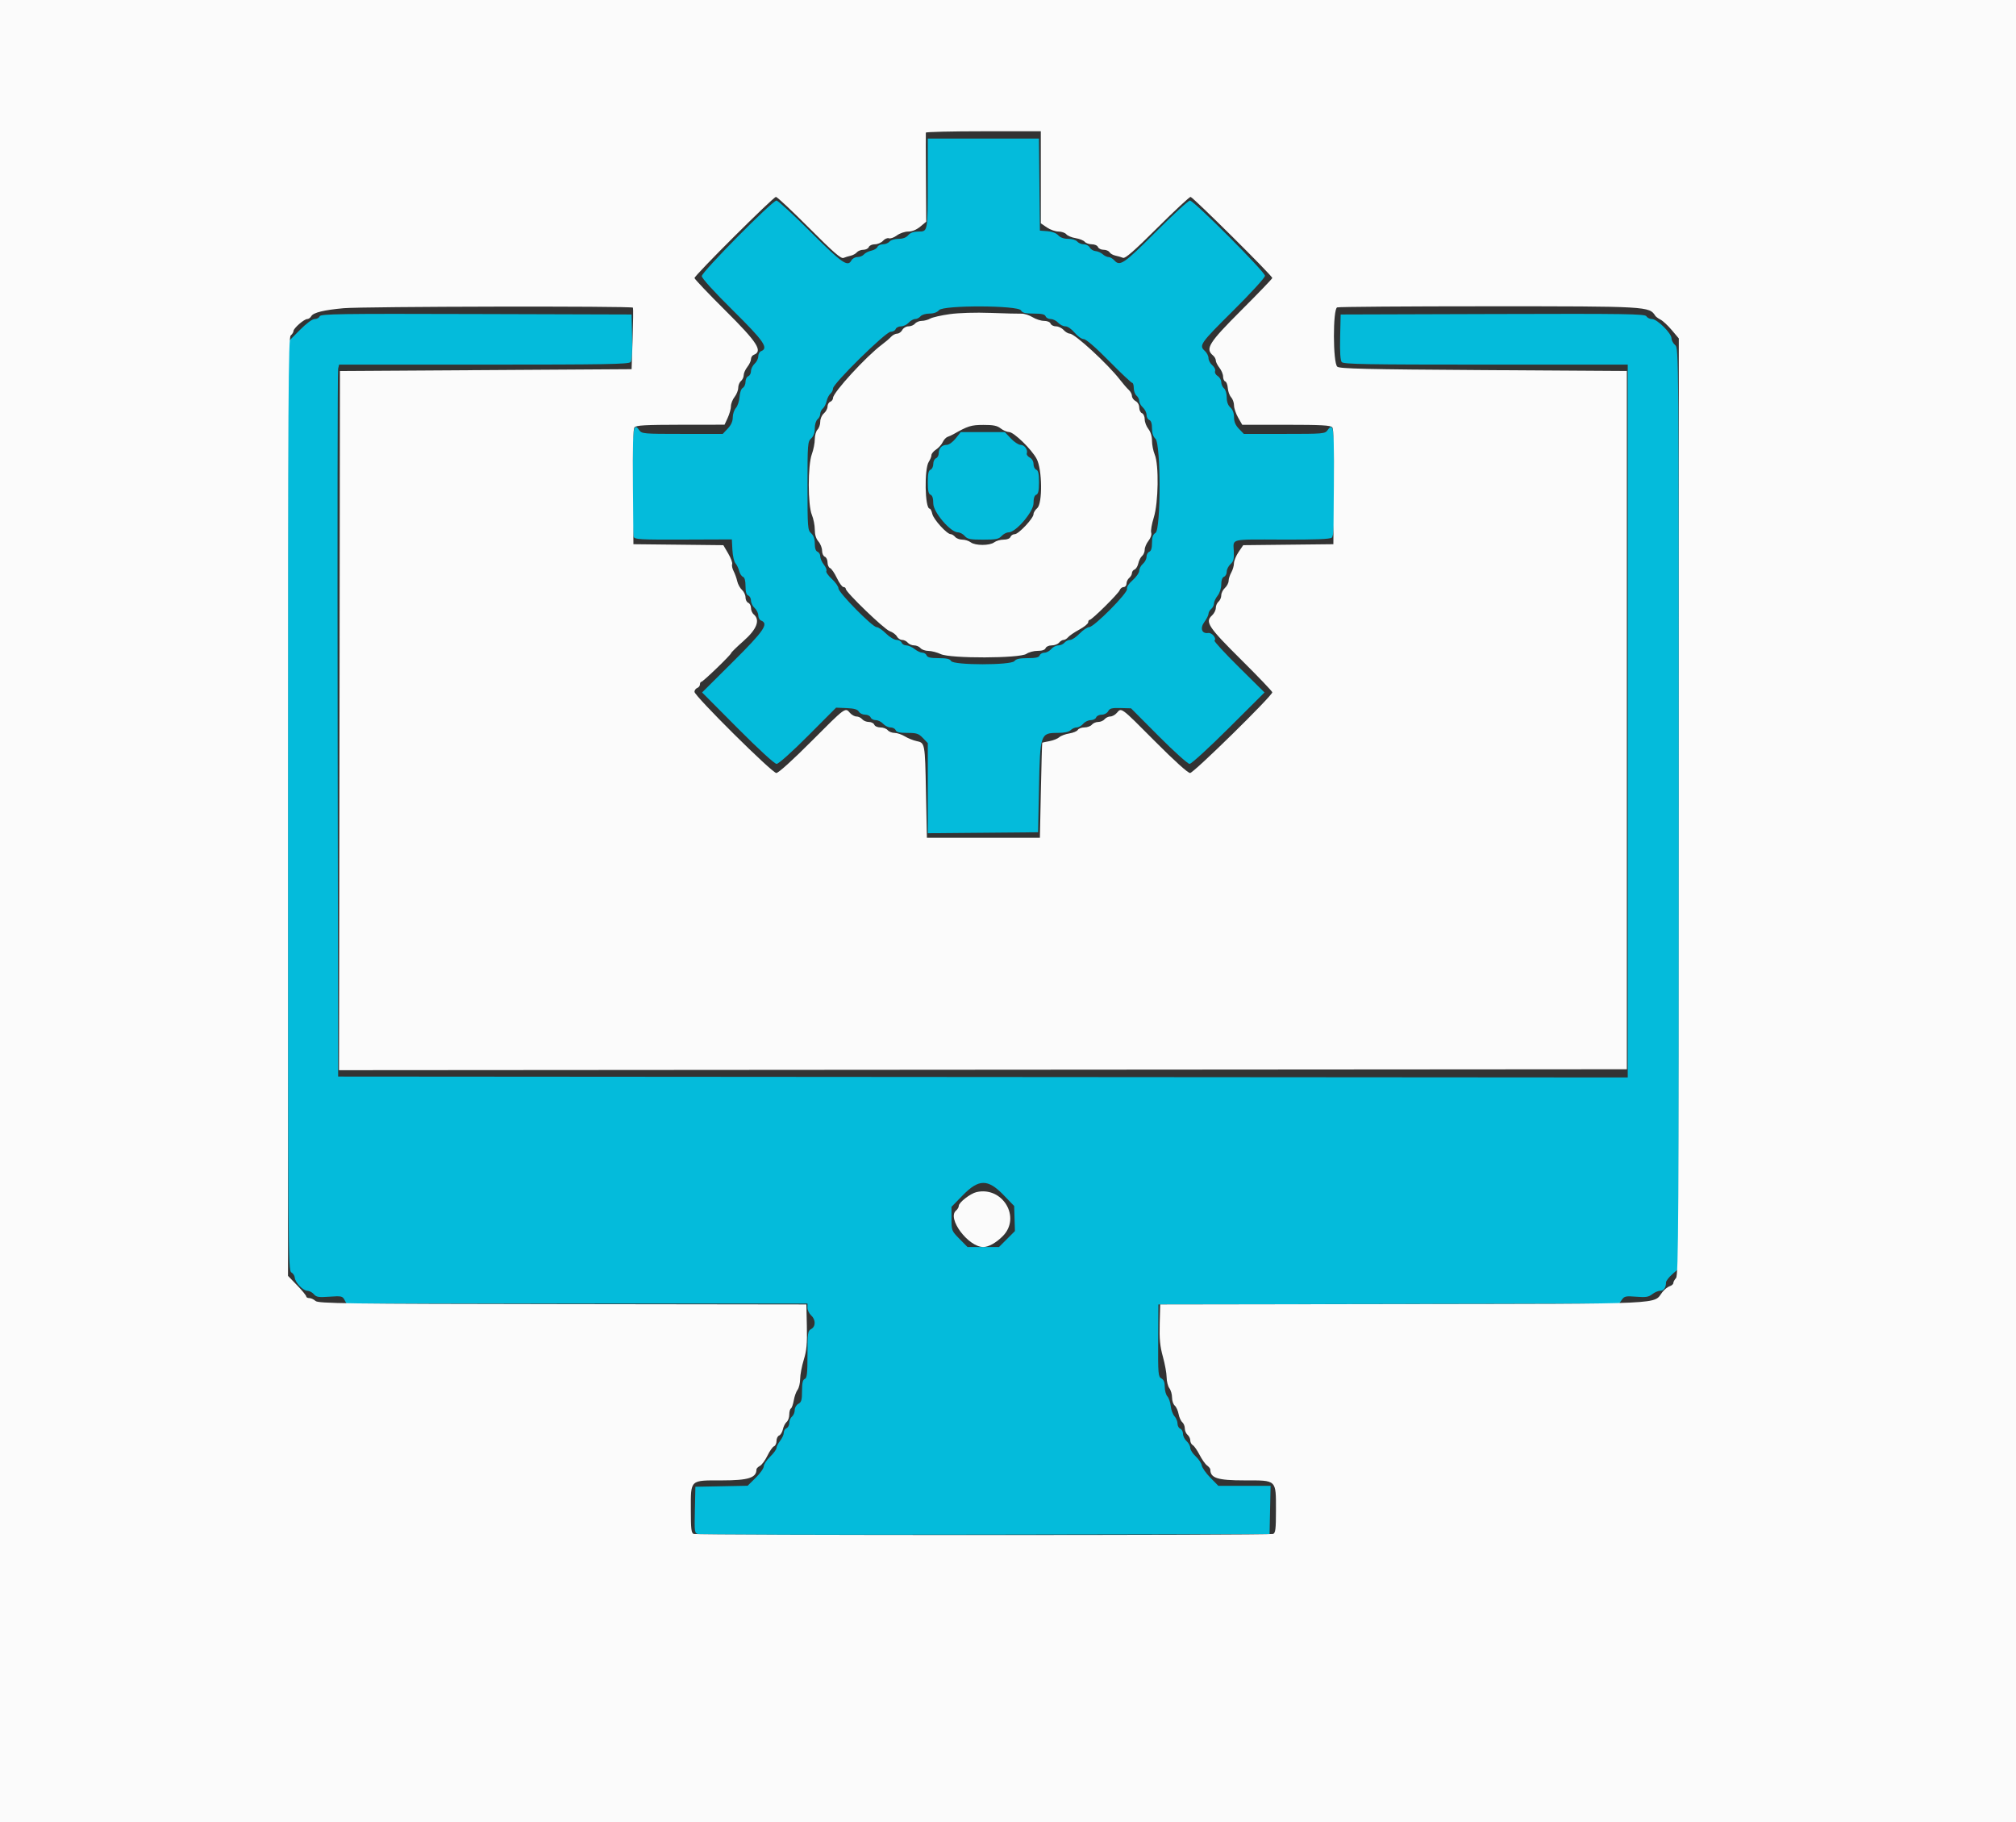 <svg id="svg" version="1.1" xmlns="http://www.w3.org/2000/svg" xmlns:xlink="http://www.w3.org/1999/xlink" width="400" height="361.491" viewBox="0, 0, 400,361.491"><rect x="0" y="0" width="400" height="361.491" fill="#333333" stroke="none"/><g id="svgg"><path id="path0" d="M184.082 35.895 C 184.076 46.026,184.093 45.931,182.233 45.931 C 181.272 45.931,180.628 46.161,180.205 46.655 C 179.796 47.133,179.139 47.378,178.264 47.378 C 177.530 47.378,176.742 47.619,176.492 47.920 C 176.244 48.219,175.650 48.463,175.170 48.463 C 174.691 48.463,174.209 48.697,174.099 48.983 C 173.990 49.270,173.436 49.606,172.870 49.730 C 172.304 49.854,171.646 50.190,171.409 50.475 C 171.172 50.761,170.597 50.995,170.131 50.995 C 169.665 50.995,169.124 51.293,168.929 51.659 C 168.201 53.019,167.053 52.217,160.825 45.997 C 157.403 42.579,154.360 39.783,154.062 39.783 C 153.244 39.783,139.241 53.945,139.241 54.772 C 139.241 55.193,141.666 57.866,145.389 61.545 C 151.589 67.674,152.553 69.072,150.995 69.670 C 150.696 69.785,150.452 70.243,150.452 70.688 C 150.452 71.133,150.127 71.792,149.729 72.152 C 149.331 72.512,149.005 73.171,149.005 73.616 C 149.005 74.061,148.761 74.519,148.463 74.633 C 148.165 74.748,147.920 75.246,147.920 75.739 C 147.920 76.233,147.676 76.774,147.377 76.941 C 147.062 77.117,146.792 77.873,146.734 78.741 C 146.679 79.563,146.354 80.546,146.011 80.924 C 145.669 81.303,145.389 82.143,145.389 82.792 C 145.389 83.581,145.061 84.319,144.395 85.023 L 143.402 86.076 135.374 86.076 C 127.619 86.076,127.328 86.050,126.813 85.313 C 125.650 83.654,125.497 84.836,125.497 95.471 C 125.497 101.211,125.598 106.171,125.721 106.491 C 125.919 107.008,127.032 107.070,135.576 107.039 L 145.208 107.004 145.319 109.102 C 145.380 110.256,145.652 111.447,145.924 111.748 C 146.195 112.050,146.526 112.732,146.659 113.265 C 146.792 113.798,147.130 114.321,147.411 114.429 C 147.746 114.558,147.920 115.189,147.920 116.275 C 147.920 117.408,148.090 117.990,148.463 118.133 C 148.761 118.248,149.005 118.706,149.005 119.151 C 149.005 119.596,149.331 120.255,149.729 120.615 C 150.127 120.975,150.452 121.634,150.452 122.079 C 150.452 122.524,150.696 122.982,150.995 123.096 C 152.580 123.705,151.609 125.132,145.421 131.284 L 139.304 137.364 146.355 144.451 C 150.534 148.650,153.683 151.537,154.086 151.537 C 154.483 151.537,157.089 149.209,160.329 145.960 L 165.891 140.383 167.978 140.472 C 169.486 140.537,170.158 140.730,170.403 141.167 C 170.589 141.500,171.145 141.772,171.639 141.772 C 172.132 141.772,172.630 142.016,172.744 142.315 C 172.859 142.613,173.317 142.857,173.762 142.857 C 174.207 142.857,174.866 143.183,175.226 143.580 C 175.586 143.978,176.245 144.304,176.690 144.304 C 177.135 144.304,177.593 144.548,177.708 144.846 C 177.860 145.243,178.484 145.389,180.029 145.389 C 181.873 145.389,182.267 145.518,183.115 146.403 L 184.087 147.418 184.087 156.354 L 184.087 165.291 195.027 165.195 L 205.967 165.099 206.148 156.229 C 206.365 145.589,206.434 145.389,209.882 145.389 C 211.179 145.389,212.074 145.198,212.426 144.846 C 212.724 144.548,213.269 144.304,213.637 144.304 C 214.005 144.304,214.584 143.978,214.925 143.580 C 215.266 143.183,215.936 142.857,216.413 142.857 C 216.891 142.857,217.376 142.613,217.491 142.315 C 217.605 142.016,218.105 141.772,218.602 141.772 C 219.117 141.772,219.662 141.479,219.871 141.088 C 220.171 140.526,220.611 140.414,222.325 140.460 L 224.412 140.517 229.898 146.027 C 232.916 149.058,235.674 151.537,236.027 151.537 C 236.381 151.537,239.871 148.350,243.783 144.454 L 250.895 137.371 245.816 132.343 C 243.023 129.578,240.842 127.211,240.971 127.082 C 241.431 126.622,240.465 125.459,239.713 125.569 C 238.432 125.756,238.053 124.612,238.981 123.357 C 239.422 122.760,239.783 122.041,239.783 121.759 C 239.783 121.477,240.027 121.043,240.325 120.796 C 240.624 120.548,240.868 120.062,240.868 119.715 C 240.868 119.369,241.193 118.671,241.591 118.165 C 242.012 117.630,242.315 116.698,242.315 115.935 C 242.315 115.104,242.513 114.549,242.857 114.417 C 243.156 114.302,243.400 113.844,243.400 113.399 C 243.400 112.954,243.735 112.286,244.146 111.914 C 244.747 111.370,244.875 110.870,244.803 109.332 C 244.687 106.815,243.905 107.001,254.433 107.040 C 260.973 107.065,263.882 106.951,264.235 106.658 C 264.643 106.319,264.738 104.248,264.738 95.637 C 264.738 84.834,264.587 83.651,263.423 85.313 C 262.907 86.050,262.616 86.076,254.839 86.076 L 246.790 86.076 245.818 85.062 C 245.137 84.351,244.846 83.664,244.846 82.767 C 244.846 81.946,244.587 81.252,244.123 80.832 C 243.646 80.401,243.400 79.718,243.400 78.831 C 243.400 78.075,243.162 77.287,242.857 77.034 C 242.559 76.787,242.315 76.236,242.315 75.811 C 242.315 75.386,241.994 74.838,241.601 74.593 C 241.201 74.343,240.976 73.918,241.089 73.624 C 241.200 73.336,240.951 72.810,240.536 72.455 C 240.122 72.101,239.783 71.465,239.783 71.043 C 239.783 70.620,239.458 69.980,239.060 69.620 C 237.847 68.523,238.123 68.130,244.665 61.638 C 248.182 58.149,250.993 55.072,250.990 54.713 C 250.985 53.920,236.883 39.783,236.096 39.783 C 235.785 39.783,232.731 42.590,229.310 46.022 C 223.023 52.327,222.213 52.885,221.112 51.668 C 220.777 51.298,220.256 50.995,219.954 50.995 C 219.653 50.995,219.127 50.742,218.785 50.433 C 218.444 50.124,217.807 49.844,217.371 49.811 C 216.934 49.778,216.422 49.461,216.232 49.107 C 216.043 48.753,215.507 48.463,215.041 48.463 C 214.575 48.463,213.991 48.219,213.743 47.920 C 213.491 47.616,212.702 47.378,211.947 47.378 C 211.072 47.378,210.377 47.131,209.963 46.674 C 209.573 46.242,208.744 45.927,207.827 45.860 L 206.329 45.750 206.232 36.618 L 206.136 27.486 195.111 27.486 L 184.087 27.486 184.082 35.895 M202.575 61.573 C 202.851 62.066,203.408 62.206,205.093 62.206 C 206.682 62.206,207.311 62.350,207.464 62.749 C 207.579 63.047,208.037 63.291,208.482 63.291 C 208.927 63.291,209.586 63.617,209.946 64.014 C 210.306 64.412,210.954 64.738,211.386 64.738 C 211.841 64.738,212.614 65.270,213.226 66.004 C 213.807 66.700,214.614 67.269,215.019 67.269 C 215.483 67.269,217.351 68.884,220.042 71.609 C 222.399 73.996,224.469 75.949,224.641 75.949 C 224.814 75.949,224.955 76.418,224.955 76.990 C 224.955 77.562,225.199 78.233,225.497 78.481 C 225.796 78.729,226.040 79.212,226.040 79.554 C 226.040 79.897,226.365 80.472,226.763 80.832 C 227.161 81.192,227.486 81.851,227.486 82.296 C 227.486 82.741,227.731 83.199,228.029 83.313 C 228.386 83.450,228.571 84.016,228.571 84.966 C 228.571 85.923,228.805 86.627,229.265 87.056 C 230.340 88.060,230.345 105.034,229.270 105.705 C 228.756 106.026,228.571 106.551,228.571 107.693 C 228.571 108.739,228.395 109.313,228.029 109.453 C 227.731 109.568,227.486 110.015,227.486 110.447 C 227.486 110.878,227.161 111.510,226.763 111.851 C 226.365 112.192,226.040 112.802,226.040 113.208 C 226.040 113.614,225.458 114.457,224.748 115.081 C 223.942 115.788,223.516 116.447,223.617 116.831 C 223.817 117.599,217.059 124.412,216.097 124.412 C 215.738 124.412,214.891 124.982,214.214 125.678 C 213.538 126.374,212.687 126.944,212.323 126.944 C 211.960 126.944,211.459 127.188,211.212 127.486 C 210.964 127.785,210.411 128.029,209.982 128.029 C 209.553 128.029,208.924 128.354,208.583 128.752 C 208.242 129.150,207.631 129.476,207.225 129.476 C 206.819 129.476,206.394 129.720,206.279 130.018 C 206.126 130.417,205.495 130.561,203.889 130.561 C 202.314 130.561,201.591 130.720,201.288 131.134 C 200.663 131.988,189.188 131.984,188.710 131.130 C 188.475 130.711,187.820 130.561,186.227 130.561 C 184.638 130.561,184.009 130.417,183.856 130.018 C 183.741 129.720,183.362 129.476,183.012 129.476 C 182.662 129.476,181.962 129.150,181.456 128.752 C 180.951 128.354,180.214 128.029,179.819 128.029 C 179.424 128.029,179.007 127.785,178.893 127.486 C 178.778 127.188,178.313 126.939,177.859 126.932 C 177.406 126.926,176.473 126.357,175.786 125.667 C 175.099 124.977,174.267 124.412,173.936 124.412 C 173.114 124.412,166.365 117.562,166.365 116.727 C 166.365 116.359,165.774 115.515,165.051 114.853 C 164.328 114.191,163.838 113.486,163.961 113.287 C 164.085 113.087,163.862 112.513,163.467 112.011 C 163.072 111.508,162.749 110.774,162.749 110.379 C 162.749 109.985,162.505 109.568,162.206 109.453 C 161.853 109.318,161.664 108.756,161.664 107.843 C 161.664 106.901,161.427 106.227,160.940 105.787 C 160.255 105.166,160.217 104.673,160.217 96.383 C 160.217 88.094,160.255 87.600,160.940 86.980 C 161.417 86.549,161.664 85.866,161.664 84.979 C 161.664 84.224,161.902 83.435,162.206 83.183 C 162.505 82.935,162.749 82.447,162.749 82.098 C 162.749 81.749,162.982 81.269,163.268 81.032 C 163.553 80.795,163.889 80.135,164.014 79.566 C 164.139 78.997,164.475 78.337,164.761 78.100 C 165.047 77.863,165.280 77.394,165.280 77.057 C 165.280 76.104,175.728 65.823,176.696 65.823 C 177.138 65.823,177.593 65.579,177.708 65.280 C 177.822 64.982,178.303 64.738,178.775 64.738 C 179.248 64.738,179.929 64.412,180.289 64.014 C 180.649 63.617,181.224 63.291,181.567 63.291 C 181.910 63.291,182.393 63.047,182.640 62.749 C 182.890 62.447,183.678 62.206,184.412 62.206 C 185.263 62.206,185.944 61.961,186.322 61.520 C 187.186 60.511,202.008 60.560,202.575 61.573 M63.423 62.747 C 63.308 63.046,62.860 63.291,62.428 63.291 C 61.944 63.291,60.779 64.163,59.393 65.561 L 57.143 67.831 57.143 159.943 C 57.143 247.909,57.172 252.070,57.787 252.399 C 58.141 252.588,58.455 253.061,58.484 253.450 C 58.557 254.410,60.141 256.058,60.992 256.058 C 61.372 256.058,61.945 256.363,62.264 256.736 C 62.761 257.316,63.210 257.388,65.382 257.232 C 67.696 257.067,67.954 257.118,68.330 257.820 L 68.742 258.590 114.479 258.590 L 160.217 258.590 160.217 259.438 C 160.217 259.904,160.542 260.580,160.940 260.940 C 161.870 261.782,161.870 263.155,160.940 263.653 C 160.275 264.009,160.217 264.410,160.217 268.690 C 160.217 272.490,160.118 273.378,159.675 273.549 C 159.276 273.702,159.132 274.331,159.132 275.925 C 159.132 277.724,159.009 278.160,158.409 278.481 C 158.001 278.699,157.685 279.238,157.685 279.715 C 157.685 280.181,157.441 280.765,157.143 281.013 C 156.844 281.260,156.600 281.832,156.600 282.284 C 156.600 282.736,156.356 283.199,156.058 283.313 C 155.759 283.428,155.515 283.830,155.515 284.208 C 155.515 284.585,155.190 285.307,154.792 285.813 C 154.394 286.319,154.069 286.960,154.069 287.237 C 154.069 287.515,153.499 288.294,152.803 288.969 C 152.107 289.644,151.537 290.508,151.537 290.888 C 151.537 291.269,150.817 292.291,149.937 293.158 L 148.337 294.736 143.156 294.836 L 137.975 294.937 137.874 299.538 C 137.774 304.067,137.785 304.143,138.597 304.339 C 139.050 304.448,164.729 304.493,195.660 304.439 L 251.899 304.340 252.000 299.548 L 252.101 294.756 246.921 294.756 L 241.742 294.756 240.153 293.137 C 239.279 292.247,238.508 291.151,238.440 290.703 C 238.371 290.255,237.832 289.446,237.241 288.907 C 236.650 288.367,236.166 287.616,236.166 287.237 C 236.166 286.859,235.841 286.255,235.443 285.895 C 235.045 285.535,234.720 284.876,234.720 284.431 C 234.720 283.986,234.476 283.528,234.177 283.414 C 233.879 283.299,233.635 282.847,233.635 282.409 C 233.635 281.971,233.363 281.312,233.030 280.944 C 232.698 280.577,232.364 279.673,232.289 278.935 C 232.213 278.197,231.915 277.332,231.627 277.014 C 231.339 276.695,231.103 275.843,231.103 275.120 C 231.103 274.207,230.897 273.694,230.430 273.444 C 229.805 273.110,229.759 272.560,229.797 265.927 L 229.837 258.770 275.555 258.679 L 321.272 258.587 321.809 257.819 C 322.288 257.136,322.598 257.072,324.649 257.237 C 326.543 257.389,327.105 257.301,327.819 256.740 C 328.295 256.365,329.009 256.058,329.404 256.058 C 330.112 256.058,330.561 255.411,330.561 254.390 C 330.561 254.102,331.130 253.366,331.826 252.754 L 333.092 251.643 333.092 160.357 C 333.092 69.518,333.089 69.068,332.369 68.451 C 331.971 68.111,331.646 67.508,331.646 67.112 C 331.646 66.114,328.798 63.291,327.791 63.291 C 327.345 63.291,326.843 63.046,326.675 62.747 C 326.407 62.267,322.757 62.213,296.187 62.294 L 266.004 62.387 265.902 66.857 C 265.834 69.844,265.938 71.494,266.217 71.830 C 266.567 72.251,271.190 72.333,294.800 72.333 L 322.966 72.333 322.966 143.038 L 322.966 213.744 195.027 213.653 L 67.089 213.562 66.989 143.761 C 66.934 105.371,66.978 73.594,67.086 73.146 L 67.283 72.333 95.984 72.333 C 120.052 72.333,124.753 72.252,125.103 71.830 C 125.382 71.494,125.486 69.844,125.418 66.857 L 125.316 62.387 94.474 62.295 C 67.284 62.213,63.607 62.267,63.423 62.747 M189.618 86.980 C 189.054 87.687,188.280 88.246,187.866 88.246 C 186.903 88.246,186.257 88.913,186.257 89.907 C 186.257 90.343,186.013 90.794,185.714 90.908 C 185.416 91.023,185.172 91.534,185.172 92.043 C 185.172 92.553,184.928 93.064,184.629 93.178 C 184.227 93.333,184.087 93.973,184.087 95.660 C 184.087 97.347,184.227 97.987,184.629 98.142 C 184.993 98.281,185.172 98.852,185.172 99.871 C 185.172 101.596,188.592 105.604,190.064 105.605 C 190.468 105.606,191.076 105.931,191.417 106.329 C 191.945 106.945,192.484 107.052,195.058 107.052 C 197.620 107.052,198.179 106.942,198.734 106.329 C 199.094 105.931,199.719 105.606,200.122 105.606 C 201.566 105.606,205.063 101.516,205.063 99.828 C 205.063 98.848,205.246 98.280,205.606 98.142 C 206.008 97.987,206.148 97.347,206.148 95.660 C 206.148 93.973,206.008 93.333,205.606 93.178 C 205.307 93.064,205.063 92.564,205.063 92.067 C 205.063 91.526,204.765 91.005,204.318 90.766 C 203.908 90.546,203.642 90.175,203.727 89.939 C 203.984 89.223,203.274 88.246,202.495 88.246 C 202.090 88.246,201.223 87.676,200.566 86.980 L 199.372 85.714 195.000 85.714 L 190.628 85.714 189.618 86.980 M199.125 237.071 L 201.224 239.241 201.299 241.727 L 201.374 244.214 199.793 245.796 L 198.211 247.378 195.087 247.378 L 191.964 247.378 190.376 245.768 C 188.825 244.194,188.788 244.102,188.788 241.783 L 188.788 239.409 191.010 237.130 C 194.205 233.853,196.000 233.839,199.125 237.071 " stroke="none" fill="#04bbdb" fill-rule="evenodd"></path><path id="path1" d="M0.000 180.832 L 0.000 361.664 200.000 361.664 L 400.000 361.664 400.000 180.832 L 400.000 0.000 200.000 0.000 L 0.000 0.000 0.000 180.832 M206.512 35.172 L 206.515 44.304 207.710 45.118 C 208.368 45.565,209.404 45.931,210.014 45.931 C 210.624 45.931,211.327 46.177,211.576 46.477 C 211.825 46.777,212.656 47.123,213.422 47.245 C 214.188 47.368,215.000 47.692,215.227 47.966 C 215.454 48.239,216.091 48.463,216.642 48.463 C 217.199 48.463,217.737 48.704,217.852 49.005 C 217.967 49.304,218.464 49.548,218.958 49.548 C 219.452 49.548,219.986 49.768,220.145 50.038 C 220.304 50.307,220.841 50.612,221.338 50.714 C 221.835 50.817,222.505 51.013,222.825 51.148 C 223.254 51.330,225.045 49.767,229.605 45.228 C 233.013 41.835,235.990 39.060,236.221 39.060 C 236.663 39.060,252.441 54.707,252.441 55.146 C 252.441 55.287,249.675 58.167,246.293 61.546 C 239.821 68.013,239.084 69.194,240.687 70.524 C 240.986 70.772,241.230 71.214,241.230 71.506 C 241.230 71.799,241.555 72.452,241.953 72.957 C 242.351 73.463,242.676 74.248,242.676 74.702 C 242.676 75.156,242.868 75.591,243.103 75.670 C 243.338 75.748,243.566 76.342,243.611 76.990 C 243.656 77.637,243.952 78.454,244.269 78.805 C 244.587 79.155,244.846 79.885,244.846 80.427 C 244.846 80.969,245.212 82.053,245.660 82.837 L 246.474 84.262 255.200 84.265 C 262.144 84.267,264.010 84.369,264.337 84.763 C 264.630 85.115,264.721 88.534,264.653 96.608 L 264.557 107.957 255.615 108.053 L 246.672 108.150 245.759 109.494 C 245.257 110.232,244.841 111.247,244.833 111.748 C 244.826 112.248,244.588 113.065,244.304 113.562 C 244.020 114.060,243.781 114.808,243.774 115.224 C 243.767 115.641,243.436 116.276,243.038 116.637 C 242.640 116.997,242.315 117.653,242.315 118.095 C 242.315 118.537,242.071 119.101,241.772 119.349 C 241.474 119.597,241.230 120.161,241.230 120.603 C 241.230 121.045,240.891 121.713,240.478 122.088 C 239.057 123.373,239.719 124.377,246.285 130.893 C 249.671 134.254,252.441 137.153,252.441 137.335 C 252.441 138.028,236.836 153.345,236.130 153.345 C 235.688 153.345,233.023 150.940,229.119 147.016 C 222.337 140.201,222.521 140.338,221.603 141.410 C 221.262 141.808,220.676 142.134,220.301 142.134 C 219.926 142.134,219.416 142.378,219.168 142.676 C 218.921 142.975,218.351 143.219,217.902 143.219 C 217.454 143.219,216.884 143.463,216.637 143.761 C 216.389 144.060,215.726 144.304,215.164 144.304 C 214.601 144.304,214.011 144.523,213.852 144.791 C 213.693 145.060,212.932 145.378,212.161 145.499 C 211.391 145.620,210.496 145.957,210.172 146.247 C 209.849 146.537,208.974 146.887,208.228 147.026 C 207.482 147.164,206.838 147.300,206.797 147.328 C 206.755 147.355,206.633 151.609,206.525 156.781 L 206.329 166.184 195.118 166.184 L 183.906 166.184 183.725 157.143 C 183.529 147.321,183.537 147.368,181.822 147.005 C 181.178 146.869,180.144 146.449,179.523 146.073 C 178.903 145.697,177.987 145.389,177.488 145.389 C 176.989 145.389,176.378 145.145,176.130 144.846 C 175.883 144.548,175.229 144.304,174.678 144.304 C 174.121 144.304,173.583 144.063,173.468 143.761 C 173.353 143.463,172.868 143.219,172.388 143.219 C 171.909 143.219,171.315 142.975,171.067 142.676 C 170.819 142.378,170.310 142.134,169.934 142.134 C 169.559 142.134,168.973 141.808,168.632 141.410 C 167.694 140.315,167.778 140.253,161.035 147.016 C 157.252 150.811,154.447 153.345,154.032 153.345 C 153.201 153.345,137.794 138.066,137.794 137.242 C 137.794 136.936,138.038 136.592,138.336 136.478 C 138.635 136.363,138.879 136.043,138.879 135.766 C 138.879 135.489,139.001 135.260,139.150 135.258 C 139.487 135.253,145.013 129.930,145.064 129.562 C 145.084 129.415,146.206 128.318,147.559 127.125 C 150.176 124.815,150.872 122.980,149.548 121.881 C 149.250 121.633,149.005 121.061,149.005 120.609 C 149.005 120.158,148.761 119.694,148.463 119.580 C 148.165 119.465,147.920 118.985,147.920 118.512 C 147.920 118.040,147.604 117.367,147.218 117.017 C 146.831 116.667,146.409 115.898,146.279 115.309 C 146.150 114.719,145.828 113.821,145.564 113.312 C 145.300 112.804,145.166 112.174,145.266 111.914 C 145.366 111.654,145.014 110.700,144.483 109.795 L 143.519 108.150 134.599 108.053 L 125.678 107.957 125.582 96.608 C 125.514 88.534,125.606 85.115,125.898 84.763 C 126.225 84.369,128.097 84.266,135.035 84.258 L 143.761 84.249 144.394 82.874 C 144.742 82.118,145.027 81.086,145.027 80.581 C 145.027 80.077,145.353 79.250,145.750 78.744 C 146.148 78.238,146.474 77.422,146.474 76.931 C 146.474 76.440,146.718 75.835,147.016 75.588 C 147.315 75.340,147.559 74.817,147.559 74.425 C 147.559 74.033,147.884 73.299,148.282 72.793 C 148.680 72.287,149.005 71.587,149.005 71.238 C 149.005 70.888,149.250 70.508,149.548 70.394 C 151.413 69.678,150.308 67.948,143.946 61.624 C 140.567 58.264,137.801 55.354,137.798 55.157 C 137.792 54.641,153.434 39.060,153.957 39.060 C 154.198 39.060,157.170 41.843,160.564 45.245 C 165.368 50.062,166.873 51.373,167.363 51.166 C 167.709 51.021,168.354 50.823,168.795 50.727 C 169.237 50.631,169.786 50.327,170.015 50.050 C 170.245 49.774,170.824 49.548,171.303 49.548 C 171.783 49.548,172.268 49.304,172.383 49.005 C 172.498 48.706,173.035 48.463,173.581 48.463 C 174.126 48.463,174.856 48.148,175.204 47.764 C 175.552 47.380,176.077 47.157,176.371 47.270 C 176.665 47.383,177.376 47.128,177.950 46.703 C 178.527 46.277,179.536 45.931,180.205 45.931 C 180.989 45.931,181.832 45.586,182.596 44.954 L 183.776 43.976 183.722 35.279 C 183.692 30.496,183.681 26.460,183.697 26.311 C 183.712 26.162,188.852 26.040,195.118 26.040 L 206.510 26.040 206.512 35.172 M125.584 61.031 C 125.656 61.180,125.624 63.987,125.515 67.269 L 125.316 73.237 96.383 73.418 L 67.450 73.599 67.359 142.948 L 67.268 212.298 195.026 212.207 L 322.785 212.116 322.785 142.857 L 322.785 73.599 294.359 73.418 C 270.997 73.269,265.827 73.148,265.336 72.741 C 264.459 72.013,264.436 61.315,265.310 60.979 C 265.625 60.858,279.142 60.759,295.348 60.759 C 327.024 60.759,327.234 60.771,328.432 62.647 C 328.554 62.838,329.027 63.184,329.481 63.414 C 329.936 63.645,330.936 64.577,331.703 65.485 L 333.098 67.136 333.094 160.033 C 333.090 241.992,333.026 253.000,332.548 253.528 C 332.251 253.857,332.007 254.305,332.007 254.525 C 332.007 254.744,331.686 255.026,331.293 255.151 C 330.901 255.275,330.255 255.789,329.860 256.293 C 327.888 258.799,331.807 258.617,278.300 258.698 L 230.199 258.770 230.097 262.620 C 230.017 265.618,230.157 267.057,230.730 269.123 C 231.134 270.582,231.470 272.430,231.476 273.230 C 231.483 274.029,231.727 274.999,232.019 275.386 C 232.311 275.772,232.550 276.606,232.550 277.240 C 232.550 277.874,232.790 278.591,233.083 278.835 C 233.376 279.078,233.718 279.824,233.844 280.494 C 233.969 281.163,234.299 281.899,234.577 282.129 C 234.854 282.359,235.081 282.915,235.081 283.363 C 235.081 283.812,235.325 284.382,235.624 284.629 C 235.922 284.877,236.166 285.377,236.166 285.741 C 236.166 286.104,236.394 286.532,236.671 286.691 C 236.949 286.850,237.551 287.712,238.010 288.608 C 238.469 289.503,239.137 290.448,239.495 290.708 C 239.852 290.968,240.145 291.333,240.145 291.519 C 240.145 293.212,241.579 293.671,246.880 293.671 C 253.393 293.671,253.165 293.452,253.165 299.680 C 253.165 303.360,253.071 304.118,252.592 304.301 C 251.845 304.588,138.390 304.588,137.643 304.301 C 137.163 304.117,137.071 303.348,137.071 299.538 C 137.071 293.427,136.810 293.671,143.324 293.671 C 148.495 293.671,150.090 293.158,150.090 291.495 C 150.090 291.313,150.400 290.999,150.779 290.796 C 151.157 290.594,151.829 289.680,152.272 288.765 C 152.714 287.851,153.300 287.017,153.573 286.912 C 153.845 286.808,154.069 286.327,154.069 285.845 C 154.069 285.363,154.303 284.878,154.589 284.769 C 154.875 284.659,155.211 284.105,155.336 283.539 C 155.460 282.973,155.796 282.315,156.081 282.078 C 156.367 281.841,156.600 281.189,156.600 280.628 C 156.600 280.067,156.749 279.517,156.931 279.405 C 157.112 279.292,157.368 278.565,157.499 277.789 C 157.630 277.013,157.965 276.078,158.242 275.711 C 158.520 275.345,158.753 274.371,158.759 273.546 C 158.765 272.722,159.089 271.013,159.478 269.749 C 160.045 267.906,160.166 266.589,160.090 263.110 L 159.995 258.770 111.610 258.706 C 68.185 258.648,63.160 258.583,62.596 258.073 C 62.251 257.760,61.696 257.505,61.364 257.505 C 61.031 257.505,60.759 257.357,60.759 257.177 C 60.759 256.997,59.946 256.005,58.951 254.973 L 57.143 253.097 57.143 160.047 C 57.143 77.776,57.206 66.944,57.685 66.546 C 57.984 66.298,58.228 65.908,58.228 65.678 C 58.228 65.131,60.333 63.291,60.960 63.291 C 61.228 63.291,61.593 63.030,61.772 62.710 C 62.164 62.010,64.278 61.492,68.174 61.142 C 72.076 60.791,125.420 60.688,125.584 61.031 M188.427 62.318 C 186.736 62.555,184.997 62.952,184.563 63.201 C 184.128 63.449,183.375 63.653,182.889 63.653 C 182.403 63.653,181.803 63.897,181.555 64.195 C 181.308 64.494,180.724 64.738,180.258 64.738 C 179.781 64.738,179.241 65.054,179.024 65.461 C 178.811 65.859,178.353 66.184,178.006 66.184 C 177.660 66.184,177.115 66.469,176.797 66.817 C 176.478 67.165,175.669 67.857,174.998 68.354 C 171.896 70.655,165.280 77.864,165.280 78.945 C 165.280 79.244,165.036 79.582,164.738 79.697 C 164.439 79.811,164.195 80.237,164.195 80.643 C 164.195 81.049,163.870 81.660,163.472 82.001 C 163.063 82.351,162.749 83.068,162.749 83.651 C 162.749 84.217,162.505 84.925,162.206 85.223 C 161.908 85.522,161.664 86.385,161.664 87.141 C 161.664 87.898,161.401 89.229,161.079 90.099 C 160.265 92.304,160.270 100.189,161.087 102.143 C 161.404 102.903,161.664 104.212,161.664 105.052 C 161.664 106.061,161.909 106.863,162.387 107.414 C 162.785 107.873,163.110 108.694,163.110 109.239 C 163.110 109.786,163.353 110.323,163.653 110.438 C 163.951 110.553,164.195 111.063,164.195 111.573 C 164.195 112.083,164.422 112.587,164.699 112.694 C 164.977 112.800,165.585 113.690,166.051 114.671 C 166.516 115.653,167.103 116.456,167.355 116.456 C 167.606 116.456,167.812 116.618,167.812 116.817 C 167.812 117.486,175.426 124.818,176.515 125.198 C 177.107 125.404,177.757 125.882,177.959 126.259 C 178.161 126.636,178.625 126.944,178.992 126.944 C 179.358 126.944,179.861 127.188,180.108 127.486 C 180.356 127.785,180.926 128.029,181.374 128.029 C 181.823 128.029,182.393 128.273,182.640 128.571 C 182.888 128.870,183.599 129.119,184.221 129.126 C 184.844 129.133,185.942 129.418,186.662 129.759 C 188.557 130.657,202.357 130.615,203.653 129.708 C 204.119 129.381,205.121 129.114,205.878 129.114 C 206.769 129.114,207.330 128.922,207.464 128.571 C 207.580 128.270,208.117 128.029,208.674 128.029 C 209.225 128.029,209.879 127.785,210.127 127.486 C 210.374 127.188,210.781 126.944,211.031 126.944 C 211.280 126.944,211.688 126.699,211.937 126.399 C 212.186 126.099,213.183 125.422,214.151 124.895 C 215.120 124.367,215.913 123.717,215.913 123.451 C 215.913 123.184,216.045 122.966,216.205 122.966 C 216.649 122.966,221.892 117.781,222.163 117.074 C 222.294 116.734,222.650 116.456,222.954 116.456 C 223.259 116.456,223.508 116.150,223.508 115.777 C 223.508 115.403,223.752 114.895,224.051 114.647 C 224.349 114.400,224.593 113.968,224.593 113.688 C 224.593 113.407,224.827 113.088,225.114 112.978 C 225.400 112.868,225.736 112.315,225.860 111.749 C 225.984 111.182,226.320 110.525,226.606 110.288 C 226.891 110.051,227.125 109.492,227.125 109.046 C 227.125 108.600,227.461 107.807,227.873 107.284 C 228.318 106.718,228.535 106.061,228.409 105.662 C 228.291 105.294,228.522 103.950,228.921 102.677 C 229.850 99.715,229.965 92.217,229.114 90.179 C 228.816 89.465,228.571 88.235,228.571 87.445 C 228.571 86.557,228.296 85.658,227.848 85.090 C 227.450 84.584,227.125 83.721,227.125 83.173 C 227.125 82.620,226.883 82.082,226.582 81.967 C 226.284 81.852,226.040 81.352,226.040 80.856 C 226.040 80.323,225.743 79.794,225.316 79.566 C 224.919 79.353,224.593 78.895,224.593 78.549 C 224.593 78.202,224.308 77.660,223.960 77.344 C 223.612 77.028,222.840 76.137,222.244 75.365 C 219.817 72.218,213.260 66.188,212.262 66.186 C 211.945 66.185,211.391 65.859,211.031 65.461 C 210.671 65.063,209.989 64.738,209.517 64.738 C 209.044 64.738,208.564 64.494,208.449 64.195 C 208.327 63.879,207.786 63.653,207.147 63.653 C 206.545 63.653,205.520 63.324,204.869 62.921 C 204.218 62.519,203.222 62.205,202.656 62.225 C 202.090 62.244,199.349 62.176,196.564 62.074 C 193.532 61.963,190.267 62.061,188.427 62.318 M198.553 84.991 C 199.051 85.380,199.799 85.702,200.216 85.706 C 201.172 85.716,204.720 89.174,205.697 91.048 C 206.798 93.160,206.867 99.882,205.798 100.798 C 205.394 101.144,205.063 101.682,205.063 101.994 C 205.063 102.807,202.103 105.967,201.341 105.967 C 200.989 105.967,200.607 106.212,200.492 106.510 C 200.367 106.836,199.822 107.052,199.126 107.052 C 198.489 107.052,197.652 107.291,197.266 107.583 C 196.360 108.268,193.513 108.268,192.607 107.583 C 192.221 107.291,191.468 107.052,190.934 107.052 C 190.399 107.052,189.759 106.808,189.512 106.510 C 189.264 106.212,188.869 105.967,188.635 105.967 C 187.884 105.967,185.222 103.041,184.983 101.954 C 184.856 101.376,184.620 100.904,184.458 100.904 C 183.505 100.904,183.357 93.021,184.284 91.607 C 184.573 91.165,184.810 90.572,184.810 90.289 C 184.810 90.007,185.224 89.504,185.731 89.173 C 186.237 88.841,186.827 88.185,187.041 87.715 C 187.255 87.245,187.695 86.770,188.019 86.660 C 188.343 86.549,188.852 86.319,189.150 86.149 C 192.045 84.499,192.686 84.299,195.118 84.292 C 197.089 84.285,197.849 84.440,198.553 84.991 M193.756 236.481 C 192.540 236.758,190.235 238.545,190.235 239.212 C 190.235 239.477,189.991 239.897,189.693 240.145 C 187.849 241.675,192.112 247.378,195.099 247.378 C 196.155 247.378,197.655 246.537,198.972 245.208 C 202.643 241.502,198.937 235.303,193.756 236.481 " stroke="none" fill="#fbfbfb" fill-rule="evenodd"></path></g></svg>